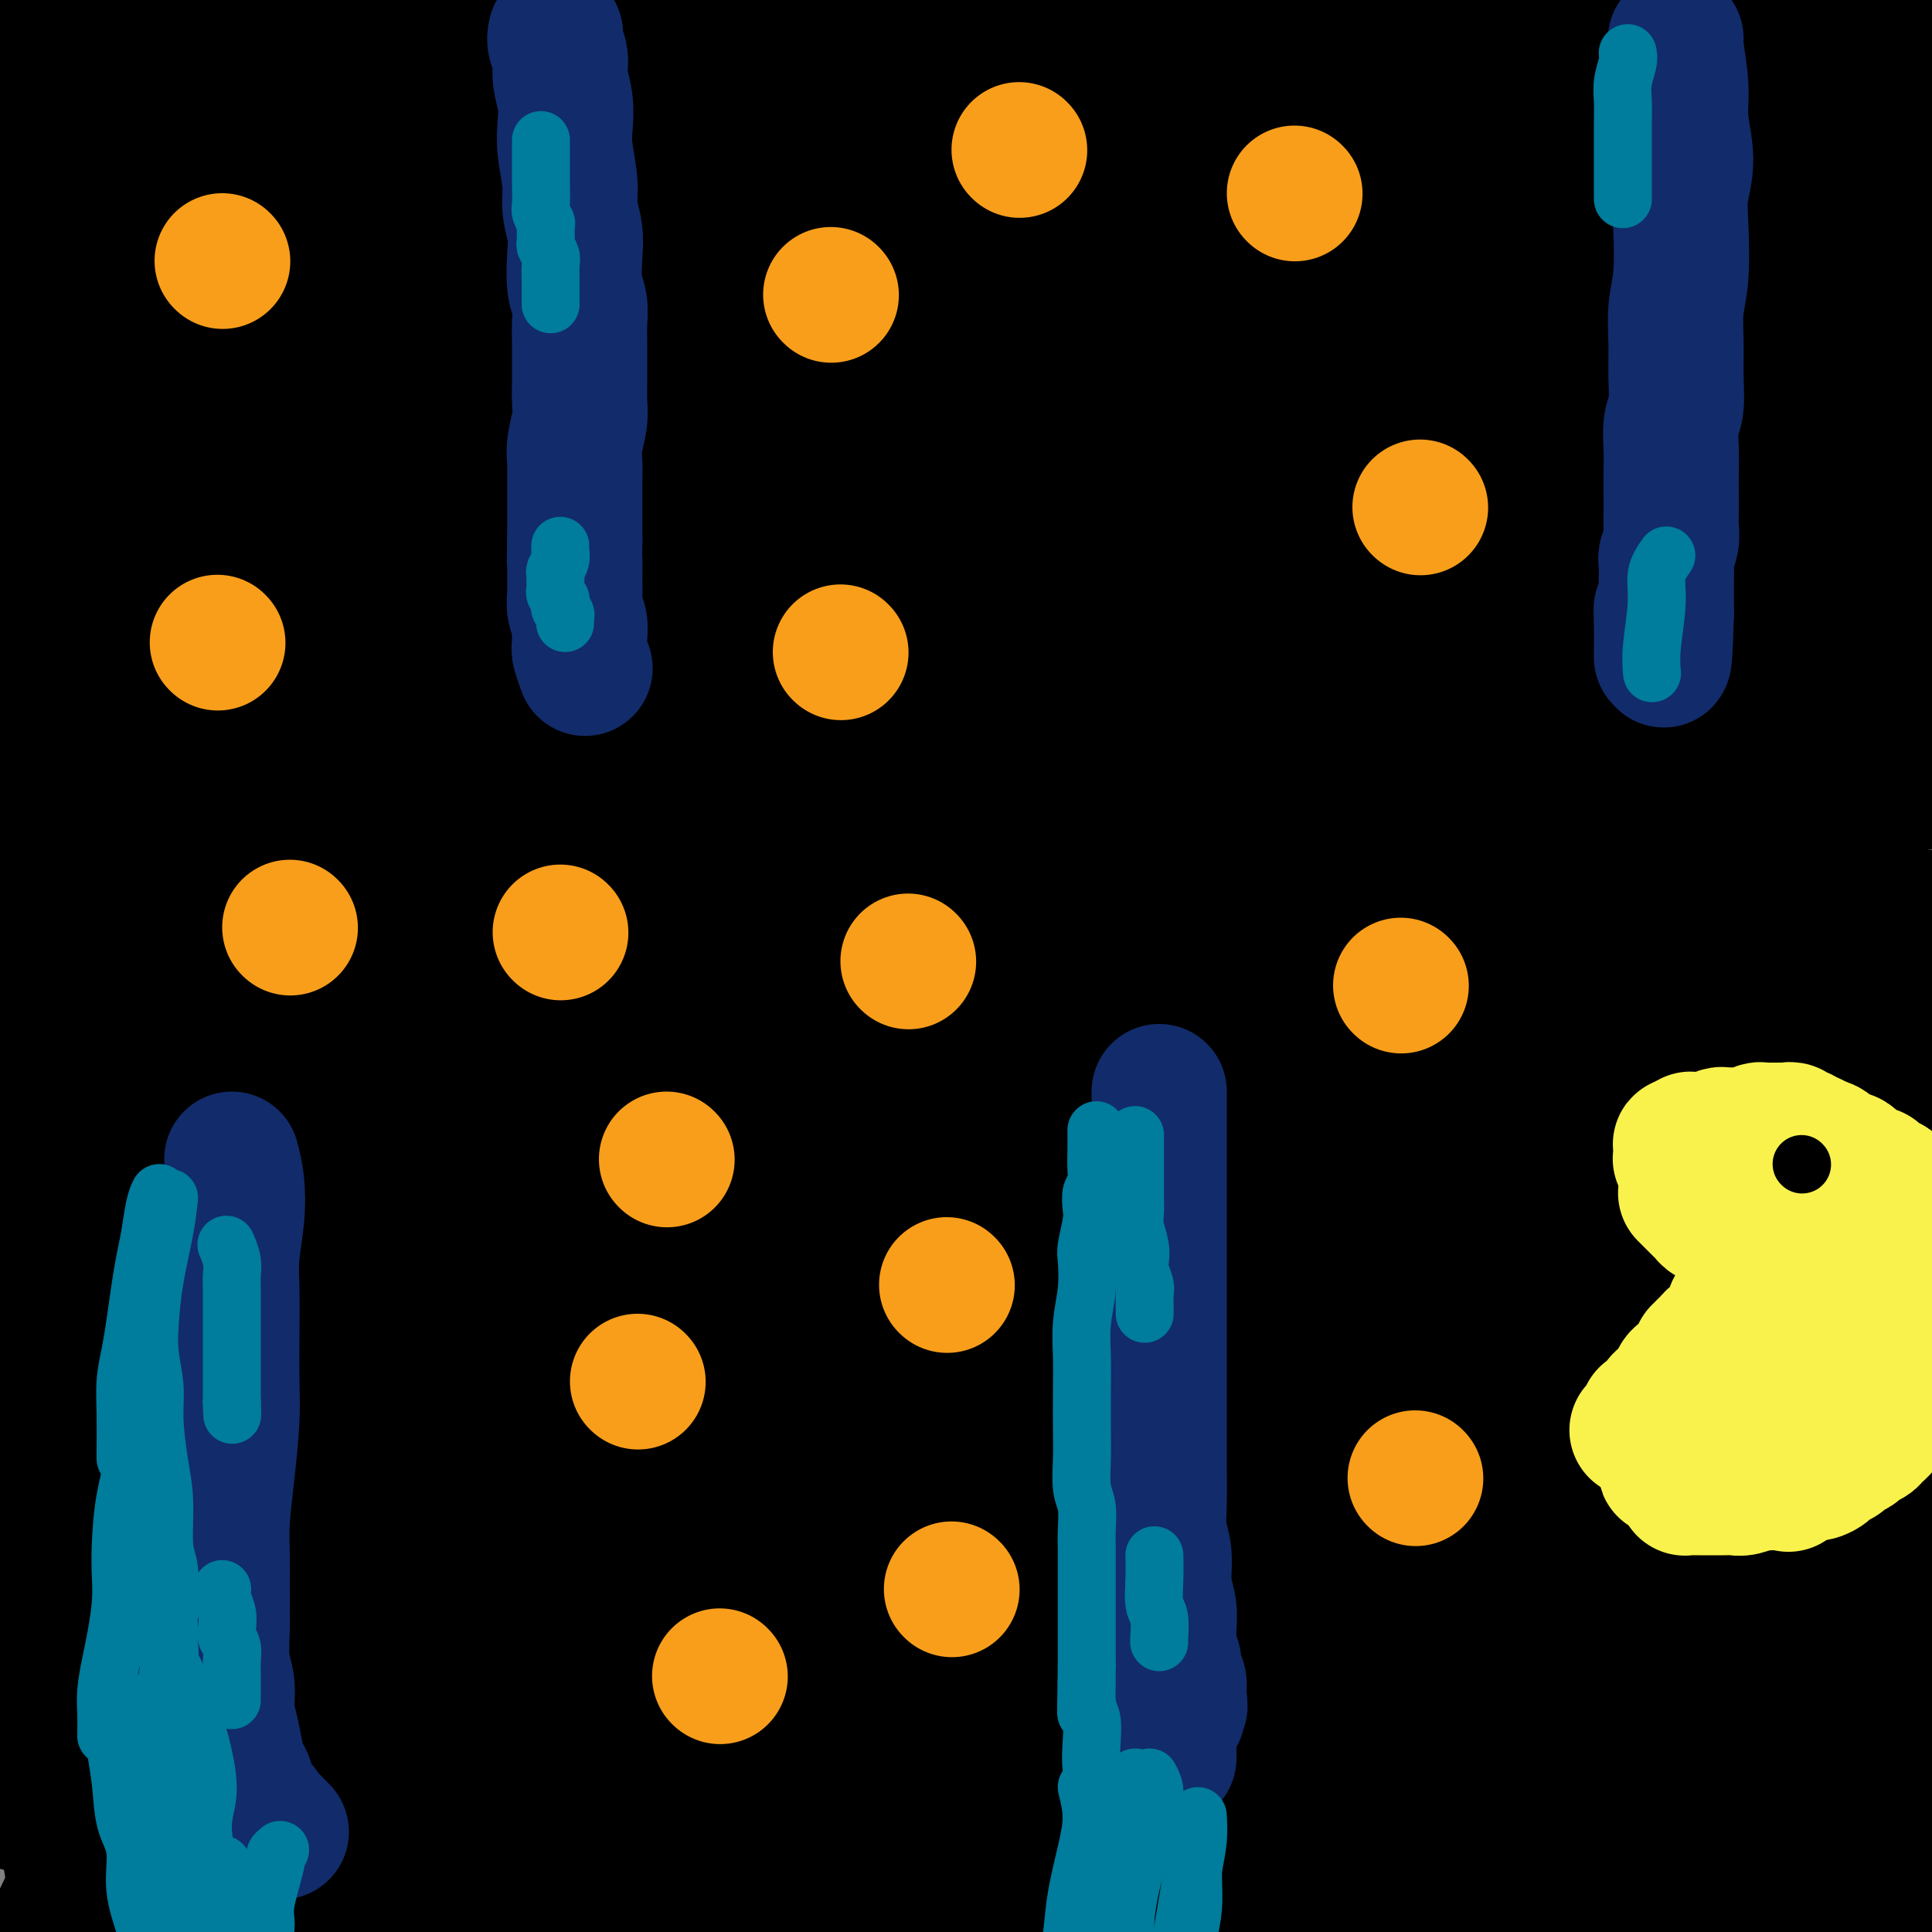 <svg viewBox='0 0 400 400' version='1.1' xmlns='http://www.w3.org/2000/svg' xmlns:xlink='http://www.w3.org/1999/xlink'><rect x="0" y="0" width="400" height="400" fill="#808080" stroke="none"/><g fill='none' stroke='#000000' stroke-width='28' stroke-linecap='round' stroke-linejoin='round'><path d='M30,5c-0.790,2.048 -1.579,4.096 -2,6c-0.421,1.904 -0.473,3.663 -1,6c-0.527,2.337 -1.528,5.251 -2,10c-0.472,4.749 -0.414,11.333 -1,18c-0.586,6.667 -1.814,13.419 -2,19c-0.186,5.581 0.672,9.992 1,14c0.328,4.008 0.126,7.611 0,11c-0.126,3.389 -0.177,6.562 0,10c0.177,3.438 0.583,7.141 1,10c0.417,2.859 0.845,4.874 1,7c0.155,2.126 0.036,4.362 0,6c-0.036,1.638 0.011,2.676 0,3c-0.011,0.324 -0.078,-0.067 0,0c0.078,0.067 0.303,0.592 1,-3c0.697,-3.592 1.867,-11.302 3,-18c1.133,-6.698 2.227,-12.383 4,-20c1.773,-7.617 4.223,-17.165 7,-26c2.777,-8.835 5.880,-16.956 8,-22c2.120,-5.044 3.256,-7.011 4,-9c0.744,-1.989 1.095,-4.001 1,-5c-0.095,-0.999 -0.636,-0.986 -1,-1c-0.364,-0.014 -0.551,-0.055 -2,2c-1.449,2.055 -4.159,6.207 -8,13c-3.841,6.793 -8.812,16.227 -13,24c-4.188,7.773 -7.594,13.887 -11,20'/><path d='M18,80c-6.885,11.294 -6.596,10.530 -7,11c-0.404,0.470 -1.501,2.174 -2,3c-0.499,0.826 -0.399,0.773 0,-1c0.399,-1.773 1.098,-5.267 3,-13c1.902,-7.733 5.007,-19.703 7,-29c1.993,-9.297 2.872,-15.919 4,-21c1.128,-5.081 2.503,-8.621 3,-11c0.497,-2.379 0.116,-3.599 0,-4c-0.116,-0.401 0.033,0.016 0,0c-0.033,-0.016 -0.248,-0.465 -1,4c-0.752,4.465 -2.042,13.845 -3,27c-0.958,13.155 -1.583,30.084 -2,44c-0.417,13.916 -0.627,24.818 -1,32c-0.373,7.182 -0.911,10.643 -1,13c-0.089,2.357 0.270,3.611 0,4c-0.270,0.389 -1.170,-0.086 -2,-4c-0.830,-3.914 -1.589,-11.267 -3,-20c-1.411,-8.733 -3.475,-18.845 -5,-31c-1.525,-12.155 -2.510,-26.352 -3,-37c-0.490,-10.648 -0.486,-17.748 0,-23c0.486,-5.252 1.455,-8.655 2,-11c0.545,-2.345 0.666,-3.630 1,-4c0.334,-0.370 0.880,0.175 1,0c0.120,-0.175 -0.187,-1.069 1,5c1.187,6.069 3.867,19.102 6,36c2.133,16.898 3.720,37.663 5,56c1.280,18.337 2.252,34.248 3,47c0.748,12.752 1.273,22.346 1,29c-0.273,6.654 -1.343,10.368 -2,13c-0.657,2.632 -0.902,4.180 -2,3c-1.098,-1.180 -3.049,-5.090 -5,-9'/><path d='M16,189c-1.804,-6.239 -3.813,-17.335 -5,-30c-1.187,-12.665 -1.551,-26.897 -2,-42c-0.449,-15.103 -0.983,-31.077 1,-46c1.983,-14.923 6.482,-28.796 10,-39c3.518,-10.204 6.055,-16.738 8,-21c1.945,-4.262 3.298,-6.253 4,-8c0.702,-1.747 0.752,-3.249 1,-4c0.248,-0.751 0.692,-0.751 1,-1c0.308,-0.249 0.478,-0.749 0,4c-0.478,4.749 -1.604,14.746 -4,34c-2.396,19.254 -6.062,47.764 -9,75c-2.938,27.236 -5.148,53.196 -7,83c-1.852,29.804 -3.345,63.451 -4,79c-0.655,15.549 -0.473,13.000 -1,17c-0.527,4.000 -1.764,14.549 -3,20c-1.236,5.451 -2.470,5.804 -3,7c-0.530,1.196 -0.357,3.237 -1,0c-0.643,-3.237 -2.102,-11.750 -3,-25c-0.898,-13.250 -1.234,-31.238 0,-47c1.234,-15.762 4.037,-29.299 9,-42c4.963,-12.701 12.087,-24.568 17,-32c4.913,-7.432 7.616,-10.431 9,-12c1.384,-1.569 1.451,-1.710 2,-2c0.549,-0.290 1.581,-0.729 2,8c0.419,8.729 0.225,26.627 0,48c-0.225,21.373 -0.482,46.221 0,73c0.482,26.779 1.704,55.488 3,77c1.296,21.512 2.667,35.828 3,48c0.333,12.172 -0.372,22.200 -1,29c-0.628,6.800 -1.179,10.371 -2,12c-0.821,1.629 -1.910,1.314 -3,1'/><path d='M38,453c-2.332,-1.127 -5.663,-10.446 -10,-22c-4.337,-11.554 -9.682,-25.345 -13,-44c-3.318,-18.655 -4.611,-42.176 -6,-67c-1.389,-24.824 -2.874,-50.953 0,-79c2.874,-28.047 10.107,-58.014 13,-70c2.893,-11.986 1.447,-5.993 0,0'/><path d='M38,133c1.289,-3.322 2.579,-6.645 3,-9c0.421,-2.355 -0.026,-3.743 0,-5c0.026,-1.257 0.523,-2.384 1,-3c0.477,-0.616 0.932,-0.721 1,6c0.068,6.721 -0.252,20.267 -2,37c-1.748,16.733 -4.924,36.652 -8,73c-3.076,36.348 -6.051,89.124 -8,133c-1.949,43.876 -2.871,78.851 -4,87c-1.129,8.149 -2.465,-10.529 -3,-18c-0.535,-7.471 -0.267,-3.736 0,0'/><path d='M28,369c-0.888,1.190 -1.776,2.379 -3,4c-1.224,1.621 -2.783,3.672 -4,6c-1.217,2.328 -2.093,4.932 -3,7c-0.907,2.068 -1.844,3.602 -3,6c-1.156,2.398 -2.529,5.662 -4,8c-1.471,2.338 -3.040,3.751 -4,5c-0.960,1.249 -1.311,2.335 -2,3c-0.689,0.665 -1.716,0.911 -2,1c-0.284,0.089 0.176,0.022 0,0c-0.176,-0.022 -0.989,0.001 -1,0c-0.011,-0.001 0.779,-0.027 1,0c0.221,0.027 -0.129,0.108 0,0c0.129,-0.108 0.737,-0.405 5,-1c4.263,-0.595 12.182,-1.488 21,-3c8.818,-1.512 18.533,-3.644 28,-6c9.467,-2.356 18.684,-4.935 29,-7c10.316,-2.065 21.732,-3.615 33,-5c11.268,-1.385 22.390,-2.605 35,-4c12.610,-1.395 26.710,-2.966 37,-4c10.290,-1.034 16.771,-1.531 22,-2c5.229,-0.469 9.206,-0.909 12,-1c2.794,-0.091 4.406,0.168 6,0c1.594,-0.168 3.170,-0.762 4,-1c0.830,-0.238 0.915,-0.119 1,0'/><path d='M236,375c17.917,-1.843 4.211,-0.451 -1,0c-5.211,0.451 -1.925,-0.040 -5,0c-3.075,0.040 -12.509,0.612 -22,1c-9.491,0.388 -19.037,0.592 -31,1c-11.963,0.408 -26.343,1.020 -41,3c-14.657,1.980 -29.592,5.329 -44,8c-14.408,2.671 -28.288,4.666 -41,7c-12.712,2.334 -24.256,5.008 -34,7c-9.744,1.992 -17.689,3.301 -21,4c-3.311,0.699 -1.988,0.787 -2,1c-0.012,0.213 -1.359,0.549 -2,1c-0.641,0.451 -0.577,1.016 11,0c11.577,-1.016 34.667,-3.611 58,-7c23.333,-3.389 46.909,-7.570 71,-12c24.091,-4.430 48.695,-9.109 68,-13c19.305,-3.891 33.309,-6.996 44,-9c10.691,-2.004 18.067,-2.908 22,-4c3.933,-1.092 4.422,-2.372 5,-3c0.578,-0.628 1.244,-0.602 -1,-2c-2.244,-1.398 -7.398,-4.218 -17,-6c-9.602,-1.782 -23.654,-2.525 -38,-3c-14.346,-0.475 -28.987,-0.681 -45,0c-16.013,0.681 -33.397,2.249 -50,4c-16.603,1.751 -32.426,3.685 -47,6c-14.574,2.315 -27.898,5.010 -38,7c-10.102,1.990 -16.982,3.277 -22,4c-5.018,0.723 -8.173,0.884 -10,1c-1.827,0.116 -2.325,0.186 -2,1c0.325,0.814 1.472,2.373 17,2c15.528,-0.373 45.437,-2.678 78,-6c32.563,-3.322 67.782,-7.661 103,-12'/><path d='M199,356c45.648,-3.744 69.269,-4.105 92,-4c22.731,0.105 44.573,0.674 62,2c17.427,1.326 30.441,3.409 38,5c7.559,1.591 9.665,2.691 11,3c1.335,0.309 1.899,-0.172 -1,-1c-2.899,-0.828 -9.261,-2.001 -28,-3c-18.739,-0.999 -49.855,-1.823 -78,-1c-28.145,0.823 -53.319,3.292 -89,6c-35.681,2.708 -81.869,5.654 -103,7c-21.131,1.346 -17.205,1.092 -22,1c-4.795,-0.092 -18.313,-0.022 -25,0c-6.687,0.022 -6.545,-0.003 -8,0c-1.455,0.003 -4.506,0.033 4,3c8.506,2.967 28.569,8.869 54,13c25.431,4.131 56.229,6.491 85,9c28.771,2.509 55.516,5.169 80,7c24.484,1.831 46.709,2.835 66,3c19.291,0.165 35.648,-0.510 46,-2c10.352,-1.490 14.699,-3.796 18,-5c3.301,-1.204 5.556,-1.304 1,-5c-4.556,-3.696 -15.922,-10.986 -34,-17c-18.078,-6.014 -42.867,-10.753 -71,-13c-28.133,-2.247 -59.610,-2.003 -89,0c-29.390,2.003 -56.692,5.766 -81,10c-24.308,4.234 -45.621,8.940 -60,12c-14.379,3.060 -21.823,4.475 -26,5c-4.177,0.525 -5.086,0.160 -6,0c-0.914,-0.160 -1.833,-0.115 8,-1c9.833,-0.885 30.416,-2.700 53,-5c22.584,-2.300 47.167,-5.086 72,-7c24.833,-1.914 49.917,-2.957 75,-4'/><path d='M243,374c42.500,-2.172 44.748,0.897 54,2c9.252,1.103 25.506,0.240 35,0c9.494,-0.240 12.228,0.144 14,0c1.772,-0.144 2.582,-0.816 2,-2c-0.582,-1.184 -2.556,-2.879 -14,-5c-11.444,-2.121 -32.358,-4.667 -55,-5c-22.642,-0.333 -47.010,1.549 -70,4c-22.990,2.451 -44.600,5.472 -63,8c-18.400,2.528 -33.591,4.563 -45,6c-11.409,1.437 -19.037,2.275 -23,3c-3.963,0.725 -4.262,1.336 -5,2c-0.738,0.664 -1.915,1.382 12,4c13.915,2.618 42.922,7.137 73,10c30.078,2.863 61.225,4.069 91,5c29.775,0.931 58.176,1.585 84,2c25.824,0.415 49.071,0.590 66,1c16.929,0.410 27.540,1.056 34,1c6.460,-0.056 8.771,-0.812 9,-2c0.229,-1.188 -1.622,-2.806 -14,-7c-12.378,-4.194 -35.284,-10.962 -63,-16c-27.716,-5.038 -60.244,-8.345 -92,-10c-31.756,-1.655 -62.740,-1.658 -89,-1c-26.260,0.658 -47.795,1.976 -64,3c-16.205,1.024 -27.081,1.755 -33,2c-5.919,0.245 -6.882,0.004 -8,0c-1.118,-0.004 -2.390,0.229 12,1c14.390,0.771 44.441,2.079 75,3c30.559,0.921 61.624,1.453 90,2c28.376,0.547 54.063,1.109 77,2c22.937,0.891 43.125,2.112 57,3c13.875,0.888 21.438,1.444 29,2'/><path d='M419,392c54.297,2.029 20.039,0.600 7,-1c-13.039,-1.600 -4.859,-3.372 -15,-7c-10.141,-3.628 -38.604,-9.113 -70,-12c-31.396,-2.887 -65.725,-3.177 -99,-2c-33.275,1.177 -65.494,3.820 -91,6c-25.506,2.180 -44.298,3.897 -58,5c-13.702,1.103 -22.315,1.592 -25,2c-2.685,0.408 0.558,0.735 5,1c4.442,0.265 10.084,0.468 30,0c19.916,-0.468 54.107,-1.607 87,-4c32.893,-2.393 64.487,-6.039 91,-8c26.513,-1.961 47.943,-2.238 65,-3c17.057,-0.762 29.741,-2.009 37,-3c7.259,-0.991 9.095,-1.724 10,-3c0.905,-1.276 0.881,-3.094 -11,-6c-11.881,-2.906 -35.619,-6.900 -64,-9c-28.381,-2.100 -61.406,-2.307 -93,-1c-31.594,1.307 -61.756,4.130 -90,7c-28.244,2.870 -54.569,5.789 -73,7c-18.431,1.211 -28.970,0.714 -35,0c-6.030,-0.714 -7.553,-1.645 -9,-2c-1.447,-0.355 -2.818,-0.133 12,-1c14.818,-0.867 45.826,-2.821 81,-5c35.174,-2.179 74.515,-4.582 112,-6c37.485,-1.418 73.112,-1.851 103,-1c29.888,0.851 54.035,2.984 71,4c16.965,1.016 26.748,0.913 33,1c6.252,0.087 8.975,0.364 9,-1c0.025,-1.364 -2.647,-4.367 -15,-9c-12.353,-4.633 -34.387,-10.895 -62,-15c-27.613,-4.105 -60.807,-6.052 -94,-8'/><path d='M268,318c-32.350,-1.177 -66.226,-0.121 -93,1c-26.774,1.121 -46.445,2.305 -62,3c-15.555,0.695 -26.995,0.901 -33,1c-6.005,0.099 -6.577,0.091 -9,0c-2.423,-0.091 -6.699,-0.265 2,1c8.699,1.265 30.371,3.971 61,6c30.629,2.029 70.215,3.383 109,5c38.785,1.617 76.768,3.499 107,6c30.232,2.501 52.714,5.622 69,8c16.286,2.378 26.375,4.011 32,5c5.625,0.989 6.786,1.332 6,1c-0.786,-0.332 -3.518,-1.339 -19,-5c-15.482,-3.661 -43.714,-9.975 -79,-15c-35.286,-5.025 -77.625,-8.762 -117,-11c-39.375,-2.238 -75.785,-2.978 -109,-3c-33.215,-0.022 -63.235,0.672 -85,1c-21.765,0.328 -35.273,0.289 -43,0c-7.727,-0.289 -9.671,-0.827 -13,-1c-3.329,-0.173 -8.043,0.019 -1,0c7.043,-0.019 25.841,-0.248 57,-1c31.159,-0.752 74.678,-2.026 118,-2c43.322,0.026 86.448,1.352 122,4c35.552,2.648 63.529,6.618 86,10c22.471,3.382 39.437,6.176 49,8c9.563,1.824 11.723,2.677 14,3c2.277,0.323 4.670,0.115 -3,-2c-7.670,-2.115 -25.403,-6.139 -50,-9c-24.597,-2.861 -56.057,-4.561 -90,-5c-33.943,-0.439 -70.369,0.382 -104,2c-33.631,1.618 -64.466,4.034 -90,6c-25.534,1.966 -45.767,3.483 -66,5'/><path d='M34,340c-30.281,1.985 -27.983,1.448 -29,1c-1.017,-0.448 -5.350,-0.806 -9,-1c-3.650,-0.194 -6.618,-0.225 5,0c11.618,0.225 37.821,0.705 68,1c30.179,0.295 64.335,0.405 96,2c31.665,1.595 60.841,4.676 82,7c21.159,2.324 34.301,3.890 42,5c7.699,1.110 9.954,1.764 12,2c2.046,0.236 3.882,0.054 -2,-1c-5.882,-1.054 -19.481,-2.979 -39,-6c-19.519,-3.021 -44.959,-7.139 -70,-10c-25.041,-2.861 -49.685,-4.466 -76,-6c-26.315,-1.534 -54.301,-2.999 -74,-4c-19.699,-1.001 -31.111,-1.539 -39,-2c-7.889,-0.461 -12.254,-0.846 -14,-1c-1.746,-0.154 -0.873,-0.077 0,0'/><path d='M378,349c-3.345,-2.215 -6.691,-4.429 -11,-7c-4.309,-2.571 -9.583,-5.498 -14,-8c-4.417,-2.502 -7.978,-4.578 -18,-8c-10.022,-3.422 -26.506,-8.191 -41,-11c-14.494,-2.809 -26.998,-3.660 -32,-4c-5.002,-0.340 -2.501,-0.170 0,0'/><path d='M315,308c-1.048,-0.687 -2.096,-1.374 -9,-2c-6.904,-0.626 -19.662,-1.191 -34,-2c-14.338,-0.809 -30.254,-1.862 -47,-2c-16.746,-0.138 -34.320,0.638 -51,1c-16.680,0.362 -32.464,0.309 -45,0c-12.536,-0.309 -21.824,-0.875 -27,-1c-5.176,-0.125 -6.240,0.191 -8,0c-1.760,-0.191 -4.214,-0.889 4,-1c8.214,-0.111 27.097,0.366 51,1c23.903,0.634 52.825,1.426 79,3c26.175,1.574 49.601,3.929 72,6c22.399,2.071 43.769,3.859 58,5c14.231,1.141 21.322,1.634 26,2c4.678,0.366 6.943,0.604 4,-1c-2.943,-1.604 -11.094,-5.049 -28,-9c-16.906,-3.951 -42.566,-8.406 -72,-12c-29.434,-3.594 -62.641,-6.326 -93,-8c-30.359,-1.674 -57.869,-2.288 -83,-3c-25.131,-0.712 -47.882,-1.520 -62,-2c-14.118,-0.480 -19.602,-0.631 -24,-1c-4.398,-0.369 -7.710,-0.955 -4,0c3.710,0.955 14.442,3.451 37,7c22.558,3.549 56.943,8.150 91,11c34.057,2.850 67.786,3.949 97,5c29.214,1.051 53.913,2.055 72,2c18.087,-0.055 29.562,-1.169 37,-2c7.438,-0.831 10.839,-1.380 9,-4c-1.839,-2.620 -8.920,-7.310 -16,-12'/><path d='M349,289c-13.554,-5.394 -39.438,-12.881 -70,-17c-30.562,-4.119 -65.803,-4.872 -100,-4c-34.197,0.872 -67.351,3.368 -97,6c-29.649,2.632 -55.792,5.400 -70,7c-14.208,1.600 -16.481,2.032 -20,2c-3.519,-0.032 -8.284,-0.527 -4,0c4.284,0.527 17.618,2.076 47,3c29.382,0.924 74.814,1.224 114,2c39.186,0.776 72.128,2.028 116,6c43.872,3.972 98.676,10.666 123,14c24.324,3.334 18.169,3.310 20,4c1.831,0.690 11.650,2.093 17,3c5.350,0.907 6.233,1.317 -5,0c-11.233,-1.317 -34.582,-4.360 -64,-7c-29.418,-2.640 -64.904,-4.876 -98,-6c-33.096,-1.124 -63.803,-1.136 -90,-1c-26.197,0.136 -47.885,0.421 -65,1c-17.115,0.579 -29.657,1.453 -37,2c-7.343,0.547 -9.488,0.769 -12,1c-2.512,0.231 -5.391,0.472 7,3c12.391,2.528 40.051,7.344 71,10c30.949,2.656 65.189,3.153 96,4c30.811,0.847 58.195,2.043 78,3c19.805,0.957 32.030,1.674 39,2c6.970,0.326 8.686,0.261 10,0c1.314,-0.261 2.228,-0.718 -11,-3c-13.228,-2.282 -40.597,-6.391 -69,-9c-28.403,-2.609 -57.840,-3.720 -85,-5c-27.160,-1.280 -52.043,-2.729 -73,-4c-20.957,-1.271 -37.988,-2.363 -49,-3c-11.012,-0.637 -16.006,-0.818 -21,-1'/><path d='M47,302c-37.399,-2.343 -16.896,-1.701 -2,0c14.896,1.701 24.185,4.460 48,7c23.815,2.540 62.157,4.862 99,6c36.843,1.138 72.187,1.094 104,2c31.813,0.906 60.095,2.764 82,4c21.905,1.236 37.433,1.852 47,2c9.567,0.148 13.172,-0.170 15,-1c1.828,-0.830 1.879,-2.171 -10,-7c-11.879,-4.829 -35.688,-13.147 -67,-19c-31.312,-5.853 -70.127,-9.240 -107,-11c-36.873,-1.760 -71.805,-1.892 -102,-1c-30.195,0.892 -55.653,2.809 -74,4c-18.347,1.191 -29.584,1.655 -36,2c-6.416,0.345 -8.011,0.572 -9,1c-0.989,0.428 -1.371,1.058 16,2c17.371,0.942 52.496,2.197 89,2c36.504,-0.197 74.387,-1.846 110,-3c35.613,-1.154 68.957,-1.811 96,-2c27.043,-0.189 47.785,0.092 63,0c15.215,-0.092 24.903,-0.557 31,-1c6.097,-0.443 8.604,-0.865 5,-3c-3.604,-2.135 -13.319,-5.981 -34,-10c-20.681,-4.019 -52.327,-8.209 -88,-11c-35.673,-2.791 -75.371,-4.184 -110,-5c-34.629,-0.816 -64.188,-1.056 -89,-1c-24.812,0.056 -44.877,0.410 -61,1c-16.123,0.590 -28.304,1.418 -35,2c-6.696,0.582 -7.908,0.919 -8,2c-0.092,1.081 0.937,2.906 18,6c17.063,3.094 50.161,7.455 85,10c34.839,2.545 71.420,3.272 108,4'/><path d='M231,284c35.296,1.045 69.536,1.658 96,2c26.464,0.342 45.152,0.413 58,0c12.848,-0.413 19.857,-1.309 24,-2c4.143,-0.691 5.421,-1.178 0,-5c-5.421,-3.822 -17.540,-10.979 -38,-17c-20.460,-6.021 -49.259,-10.908 -81,-14c-31.741,-3.092 -66.422,-4.391 -98,-5c-31.578,-0.609 -60.054,-0.528 -85,0c-24.946,0.528 -46.364,1.504 -62,2c-15.636,0.496 -25.491,0.514 -31,1c-5.509,0.486 -6.671,1.442 -9,2c-2.329,0.558 -5.823,0.719 7,2c12.823,1.281 41.964,3.681 78,5c36.036,1.319 78.968,1.558 118,2c39.032,0.442 74.165,1.086 106,2c31.835,0.914 60.372,2.096 81,3c20.628,0.904 33.348,1.530 41,1c7.652,-0.530 10.235,-2.216 11,-4c0.765,-1.784 -0.287,-3.664 -12,-7c-11.713,-3.336 -34.088,-8.126 -64,-12c-29.912,-3.874 -67.363,-6.830 -103,-9c-35.637,-2.170 -69.461,-3.552 -99,-4c-29.539,-0.448 -54.795,0.038 -74,0c-19.205,-0.038 -32.360,-0.602 -40,-1c-7.640,-0.398 -9.767,-0.632 -12,-1c-2.233,-0.368 -4.573,-0.869 2,0c6.573,0.869 22.060,3.109 48,5c25.940,1.891 62.335,3.435 99,4c36.665,0.565 73.602,0.152 107,1c33.398,0.848 63.257,2.957 84,4c20.743,1.043 32.372,1.022 44,1'/><path d='M427,240c39.669,0.732 21.343,-0.438 15,-2c-6.343,-1.562 -0.703,-3.515 -8,-6c-7.297,-2.485 -27.530,-5.502 -55,-8c-27.470,-2.498 -62.175,-4.477 -98,-5c-35.825,-0.523 -72.770,0.410 -107,2c-34.230,1.590 -65.747,3.836 -91,6c-25.253,2.164 -44.244,4.246 -57,6c-12.756,1.754 -19.278,3.181 -23,4c-3.722,0.819 -4.643,1.030 -3,2c1.643,0.970 5.852,2.699 27,4c21.148,1.301 59.237,2.173 100,1c40.763,-1.173 84.199,-4.391 123,-6c38.801,-1.609 72.966,-1.607 101,-2c28.034,-0.393 49.938,-1.179 65,-2c15.062,-0.821 23.282,-1.675 28,-3c4.718,-1.325 5.934,-3.119 2,-6c-3.934,-2.881 -13.017,-6.849 -31,-11c-17.983,-4.151 -44.866,-8.486 -77,-11c-32.134,-2.514 -69.521,-3.206 -104,-4c-34.479,-0.794 -66.051,-1.688 -91,-2c-24.949,-0.312 -43.273,-0.042 -57,0c-13.727,0.042 -22.855,-0.146 -28,0c-5.145,0.146 -6.307,0.624 -8,1c-1.693,0.376 -3.917,0.648 9,2c12.917,1.352 40.976,3.783 75,4c34.024,0.217 74.012,-1.779 109,-3c34.988,-1.221 64.975,-1.667 90,-2c25.025,-0.333 45.089,-0.553 58,-1c12.911,-0.447 18.668,-1.120 23,-2c4.332,-0.880 7.238,-1.966 -3,-4c-10.238,-2.034 -33.619,-5.017 -57,-8'/><path d='M354,184c-27.398,-1.998 -67.394,-2.994 -107,-3c-39.606,-0.006 -78.822,0.978 -114,2c-35.178,1.022 -66.317,2.083 -92,3c-25.683,0.917 -45.909,1.691 -54,2c-8.091,0.309 -4.045,0.155 0,0'/><path d='M251,133c-7.038,0.510 -14.076,1.020 -26,2c-11.924,0.980 -28.736,2.432 -44,4c-15.264,1.568 -28.982,3.254 -46,6c-17.018,2.746 -37.335,6.552 -46,8c-8.665,1.448 -5.678,0.539 5,1c10.678,0.461 29.046,2.294 51,3c21.954,0.706 47.494,0.285 72,0c24.506,-0.285 47.979,-0.434 66,-1c18.021,-0.566 30.590,-1.548 38,-2c7.410,-0.452 9.660,-0.374 8,-2c-1.660,-1.626 -7.232,-4.955 -22,-9c-14.768,-4.045 -38.733,-8.805 -66,-12c-27.267,-3.195 -57.836,-4.825 -87,-6c-29.164,-1.175 -56.923,-1.894 -81,-2c-24.077,-0.106 -44.470,0.401 -55,1c-10.530,0.599 -11.195,1.290 -16,1c-4.805,-0.290 -13.749,-1.561 1,1c14.749,2.561 53.190,8.955 73,12c19.810,3.045 20.987,2.743 63,6c42.013,3.257 124.861,10.073 128,8c3.139,-2.073 -73.430,-13.037 -150,-24'/><path d='M117,128c-27.498,-3.305 -21.241,0.434 -8,6c13.241,5.566 33.468,12.961 64,18c30.532,5.039 71.368,7.722 108,9c36.632,1.278 69.058,1.150 98,1c28.942,-0.150 54.400,-0.323 69,-1c14.600,-0.677 18.341,-1.859 22,-3c3.659,-1.141 7.236,-2.243 1,-6c-6.236,-3.757 -22.284,-10.170 -49,-16c-26.716,-5.830 -64.100,-11.077 -103,-14c-38.900,-2.923 -79.317,-3.521 -113,-3c-33.683,0.521 -60.631,2.163 -83,5c-22.369,2.837 -40.158,6.870 -52,11c-11.842,4.130 -17.736,8.359 -22,11c-4.264,2.641 -6.897,3.696 2,8c8.897,4.304 29.323,11.859 58,15c28.677,3.141 65.604,1.869 99,1c33.396,-0.869 63.261,-1.336 87,-2c23.739,-0.664 41.353,-1.525 54,-2c12.647,-0.475 20.329,-0.563 25,-1c4.671,-0.437 6.331,-1.222 5,-3c-1.331,-1.778 -5.654,-4.550 -20,-7c-14.346,-2.450 -38.713,-4.580 -65,-5c-26.287,-0.420 -54.492,0.868 -81,2c-26.508,1.132 -51.320,2.107 -74,4c-22.680,1.893 -43.229,4.705 -61,7c-17.771,2.295 -32.766,4.072 -43,6c-10.234,1.928 -15.709,4.008 -19,5c-3.291,0.992 -4.398,0.895 -2,2c2.398,1.105 8.299,3.413 28,4c19.701,0.587 53.200,-0.547 87,-2c33.800,-1.453 67.900,-3.227 102,-5'/><path d='M231,173c44.151,-1.569 60.030,-1.990 75,-3c14.970,-1.010 29.032,-2.609 37,-4c7.968,-1.391 9.841,-2.573 11,-4c1.159,-1.427 1.602,-3.100 -7,-6c-8.602,-2.900 -26.251,-7.026 -48,-10c-21.749,-2.974 -47.598,-4.796 -73,-6c-25.402,-1.204 -50.357,-1.790 -71,-2c-20.643,-0.210 -36.974,-0.043 -49,0c-12.026,0.043 -19.748,-0.040 -24,0c-4.252,0.040 -5.034,0.201 -3,1c2.034,0.799 6.882,2.237 26,4c19.118,1.763 52.504,3.851 86,5c33.496,1.149 67.100,1.360 97,2c29.900,0.640 56.095,1.710 76,2c19.905,0.290 33.520,-0.199 42,-1c8.480,-0.801 11.826,-1.915 12,-4c0.174,-2.085 -2.825,-5.141 -18,-10c-15.175,-4.859 -42.528,-11.522 -73,-16c-30.472,-4.478 -64.064,-6.772 -93,-8c-28.936,-1.228 -53.218,-1.391 -72,-1c-18.782,0.391 -32.065,1.335 -40,3c-7.935,1.665 -10.523,4.051 -13,6c-2.477,1.949 -4.844,3.462 10,8c14.844,4.538 46.900,12.100 81,16c34.100,3.900 70.244,4.136 104,4c33.756,-0.136 65.125,-0.644 91,-1c25.875,-0.356 46.257,-0.559 58,-2c11.743,-1.441 14.849,-4.118 17,-6c2.151,-1.882 3.348,-2.968 -8,-8c-11.348,-5.032 -35.242,-14.009 -66,-20c-30.758,-5.991 -68.379,-8.995 -106,-12'/><path d='M290,100c-35.558,-2.473 -71.453,-2.656 -100,-2c-28.547,0.656 -49.746,2.151 -65,4c-15.254,1.849 -24.565,4.054 -31,5c-6.435,0.946 -9.996,0.635 -4,3c5.996,2.365 21.547,7.405 49,11c27.453,3.595 66.806,5.743 103,6c36.194,0.257 69.228,-1.377 96,-3c26.772,-1.623 47.282,-3.235 65,-4c17.718,-0.765 32.642,-0.681 26,-7c-6.642,-6.319 -34.852,-19.039 -68,-26c-33.148,-6.961 -71.236,-8.161 -108,-9c-36.764,-0.839 -72.206,-1.317 -102,-1c-29.794,0.317 -53.940,1.427 -71,3c-17.060,1.573 -27.033,3.607 -34,5c-6.967,1.393 -10.927,2.143 -8,5c2.927,2.857 12.740,7.821 36,11c23.260,3.179 59.968,4.571 98,5c38.032,0.429 77.388,-0.107 112,-1c34.612,-0.893 64.480,-2.143 86,-3c21.520,-0.857 34.693,-1.320 43,-2c8.307,-0.680 11.749,-1.577 9,-4c-2.749,-2.423 -11.689,-6.373 -32,-10c-20.311,-3.627 -51.994,-6.929 -88,-8c-36.006,-1.071 -76.336,0.091 -112,2c-35.664,1.909 -66.660,4.565 -96,8c-29.340,3.435 -57.022,7.650 -73,11c-15.978,3.350 -20.252,5.836 -24,7c-3.748,1.164 -6.971,1.006 -3,3c3.971,1.994 15.134,6.141 42,9c26.866,2.859 69.433,4.429 112,6'/><path d='M148,124c42.226,0.808 91.792,-0.170 131,0c39.208,0.170 68.057,1.490 96,1c27.943,-0.490 54.981,-2.789 66,-4c11.019,-1.211 6.020,-1.333 4,-3c-2.020,-1.667 -1.059,-4.878 -12,-9c-10.941,-4.122 -33.782,-9.154 -63,-13c-29.218,-3.846 -64.814,-6.506 -98,-8c-33.186,-1.494 -63.964,-1.820 -97,-1c-33.036,0.820 -68.330,2.788 -84,4c-15.670,1.212 -11.716,1.670 -12,2c-0.284,0.330 -4.806,0.534 -7,1c-2.194,0.466 -2.060,1.195 15,2c17.060,0.805 51.048,1.686 86,1c34.952,-0.686 70.870,-2.940 102,-5c31.130,-2.060 57.471,-3.926 77,-6c19.529,-2.074 32.244,-4.355 40,-6c7.756,-1.645 10.553,-2.652 8,-6c-2.553,-3.348 -10.457,-9.035 -30,-13c-19.543,-3.965 -50.725,-6.208 -85,-7c-34.275,-0.792 -71.642,-0.134 -105,1c-33.358,1.134 -62.707,2.742 -89,5c-26.293,2.258 -49.530,5.165 -65,8c-15.470,2.835 -23.174,5.597 -28,7c-4.826,1.403 -6.773,1.447 -3,3c3.773,1.553 13.267,4.615 38,7c24.733,2.385 64.706,4.091 106,5c41.294,0.909 83.910,1.020 119,1c35.090,-0.020 62.653,-0.170 84,-1c21.347,-0.830 36.478,-2.339 46,-4c9.522,-1.661 13.435,-3.475 13,-6c-0.435,-2.525 -5.217,-5.763 -10,-9'/><path d='M391,71c-10.456,-3.748 -31.595,-8.617 -56,-12c-24.405,-3.383 -52.075,-5.281 -80,-6c-27.925,-0.719 -56.106,-0.258 -79,0c-22.894,0.258 -40.501,0.313 -54,1c-13.499,0.687 -22.890,2.006 -28,3c-5.110,0.994 -5.940,1.663 -7,2c-1.060,0.337 -2.349,0.341 11,1c13.349,0.659 41.336,1.971 72,2c30.664,0.029 64.006,-1.227 94,-2c29.994,-0.773 56.639,-1.065 77,-2c20.361,-0.935 34.439,-2.514 43,-4c8.561,-1.486 11.606,-2.879 12,-5c0.394,-2.121 -1.861,-4.969 -17,-9c-15.139,-4.031 -43.160,-9.243 -77,-12c-33.840,-2.757 -73.498,-3.059 -109,-3c-35.502,0.059 -66.849,0.479 -97,2c-30.151,1.521 -59.105,4.144 -76,6c-16.895,1.856 -21.729,2.946 -26,4c-4.271,1.054 -7.977,2.071 -5,4c2.977,1.929 12.639,4.771 42,6c29.361,1.229 78.421,0.844 127,0c48.579,-0.844 96.678,-2.146 137,-3c40.322,-0.854 72.867,-1.260 98,-2c25.133,-0.740 42.853,-1.812 53,-3c10.147,-1.188 12.720,-2.490 13,-5c0.280,-2.510 -1.735,-6.228 -19,-10c-17.265,-3.772 -49.781,-7.599 -87,-10c-37.219,-2.401 -79.141,-3.375 -117,-3c-37.859,0.375 -71.654,2.101 -101,4c-29.346,1.899 -54.242,3.971 -71,6c-16.758,2.029 -25.379,4.014 -34,6'/><path d='M30,27c-22.479,2.076 -26.176,1.267 -7,3c19.176,1.733 61.226,6.008 85,8c23.774,1.992 29.273,1.702 57,1c27.727,-0.702 77.682,-1.815 114,-3c36.318,-1.185 58.999,-2.442 76,-4c17.001,-1.558 28.322,-3.418 35,-5c6.678,-1.582 8.714,-2.887 5,-6c-3.714,-3.113 -13.177,-8.034 -33,-12c-19.823,-3.966 -50.007,-6.977 -81,-8c-30.993,-1.023 -62.795,-0.059 -91,1c-28.205,1.059 -52.812,2.213 -72,4c-19.188,1.787 -32.955,4.207 -41,6c-8.045,1.793 -10.368,2.958 -13,4c-2.632,1.042 -5.573,1.961 5,4c10.573,2.039 34.661,5.200 65,6c30.339,0.800 66.928,-0.760 100,-2c33.072,-1.240 62.627,-2.160 86,-3c23.373,-0.840 40.566,-1.600 54,-4c13.434,-2.400 23.110,-6.441 20,-10c-3.110,-3.559 -19.007,-6.638 -41,-8c-21.993,-1.362 -50.083,-1.007 -79,0c-28.917,1.007 -58.659,2.666 -85,5c-26.341,2.334 -49.279,5.341 -68,8c-18.721,2.659 -33.225,4.969 -42,7c-8.775,2.031 -11.821,3.783 -15,5c-3.179,1.217 -6.490,1.901 2,3c8.490,1.099 28.781,2.614 57,3c28.219,0.386 64.367,-0.358 99,-2c34.633,-1.642 67.752,-4.184 93,-6c25.248,-1.816 42.624,-2.908 60,-4'/><path d='M375,18c29.780,-2.535 27.731,-3.874 29,-5c1.269,-1.126 5.858,-2.039 2,-5c-3.858,-2.961 -16.163,-7.972 -37,-11c-20.837,-3.028 -50.207,-4.075 -81,-4c-30.793,0.075 -63.009,1.273 -93,3c-29.991,1.727 -57.757,3.984 -80,6c-22.243,2.016 -38.963,3.792 -54,6c-15.037,2.208 -28.390,4.847 -33,6c-4.610,1.153 -0.478,0.821 1,1c1.478,0.179 0.302,0.871 16,2c15.698,1.129 48.270,2.696 83,2c34.730,-0.696 71.619,-3.654 104,-6c32.381,-2.346 60.254,-4.079 81,-6c20.746,-1.921 34.366,-4.031 43,-6c8.634,-1.969 12.282,-3.797 14,-6c1.718,-2.203 1.505,-4.780 -8,-8c-9.505,-3.220 -28.302,-7.083 -52,-9c-23.698,-1.917 -52.296,-1.890 -81,-1c-28.704,0.890 -57.514,2.641 -84,4c-26.486,1.359 -50.649,2.327 -72,4c-21.351,1.673 -39.888,4.053 -53,6c-13.112,1.947 -20.797,3.463 -25,5c-4.203,1.537 -4.924,3.096 -7,4c-2.076,0.904 -5.507,1.154 1,3c6.507,1.846 22.952,5.288 50,7c27.048,1.712 64.700,1.693 102,1c37.300,-0.693 74.249,-2.061 103,-3c28.751,-0.939 49.304,-1.447 65,-2c15.696,-0.553 26.533,-1.149 33,-2c6.467,-0.851 8.562,-1.957 7,-3c-1.562,-1.043 -6.781,-2.021 -12,-3'/><path d='M337,-2c-12.004,-1.041 -36.013,-2.142 -62,-1c-25.987,1.142 -53.952,4.527 -82,8c-28.048,3.473 -56.178,7.034 -85,10c-28.822,2.966 -58.337,5.337 -80,7c-21.663,1.663 -35.475,2.618 -41,3c-5.525,0.382 -2.762,0.191 0,0'/></g>
<g fill='none' stroke='#122B6A' stroke-width='28' stroke-linecap='round' stroke-linejoin='round'><path d='M115,7c-0.121,0.595 -0.242,1.190 0,2c0.242,0.810 0.848,1.834 1,3c0.152,1.166 -0.152,2.475 0,4c0.152,1.525 0.758,3.267 1,5c0.242,1.733 0.121,3.457 0,5c-0.121,1.543 -0.242,2.907 0,5c0.242,2.093 0.849,4.916 1,7c0.151,2.084 -0.152,3.428 0,5c0.152,1.572 0.759,3.372 1,5c0.241,1.628 0.117,3.084 0,5c-0.117,1.916 -0.228,4.292 0,6c0.228,1.708 0.793,2.749 1,4c0.207,1.251 0.055,2.711 0,4c-0.055,1.289 -0.014,2.405 0,4c0.014,1.595 -0.000,3.669 0,5c0.000,1.331 0.014,1.920 0,3c-0.014,1.080 -0.056,2.651 0,4c0.056,1.349 0.211,2.475 0,4c-0.211,1.525 -0.789,3.450 -1,5c-0.211,1.550 -0.057,2.725 0,4c0.057,1.275 0.015,2.651 0,4c-0.015,1.349 -0.004,2.671 0,4c0.004,1.329 0.001,2.665 0,4c-0.001,1.335 -0.001,2.667 0,4'/><path d='M119,112c-0.154,8.282 -0.037,4.487 0,4c0.037,-0.487 -0.004,2.334 0,4c0.004,1.666 0.054,2.177 0,3c-0.054,0.823 -0.212,1.959 0,3c0.212,1.041 0.792,1.989 1,3c0.208,1.011 0.042,2.086 0,3c-0.042,0.914 0.040,1.668 0,2c-0.040,0.332 -0.203,0.243 0,1c0.203,0.757 0.772,2.359 1,3c0.228,0.641 0.114,0.320 0,0'/><path d='M240,226c-0.000,2.404 -0.000,4.807 0,7c0.000,2.193 0.000,4.175 0,6c-0.000,1.825 -0.000,3.494 0,6c0.000,2.506 0.000,5.850 0,9c-0.000,3.150 -0.000,6.105 0,9c0.000,2.895 0.000,5.728 0,8c-0.000,2.272 -0.000,3.981 0,6c0.000,2.019 0.000,4.348 0,7c-0.000,2.652 -0.001,5.626 0,8c0.001,2.374 0.004,4.149 0,6c-0.004,1.851 -0.016,3.779 0,6c0.016,2.221 0.061,4.736 0,7c-0.061,2.264 -0.227,4.275 0,6c0.227,1.725 0.846,3.162 1,5c0.154,1.838 -0.156,4.078 0,6c0.156,1.922 0.778,3.526 1,5c0.222,1.474 0.044,2.818 0,4c-0.044,1.182 0.044,2.204 0,3c-0.044,0.796 -0.222,1.368 0,2c0.222,0.632 0.843,1.324 1,2c0.157,0.676 -0.150,1.336 0,2c0.150,0.664 0.757,1.333 1,2c0.243,0.667 0.121,1.334 0,2'/><path d='M244,350c0.607,5.463 0.124,2.619 0,2c-0.124,-0.619 0.110,0.986 0,2c-0.110,1.014 -0.565,1.438 -1,2c-0.435,0.562 -0.848,1.264 -1,2c-0.152,0.736 -0.041,1.507 0,2c0.041,0.493 0.011,0.707 0,1c-0.011,0.293 -0.003,0.666 0,1c0.003,0.334 0.001,0.628 0,1c-0.001,0.372 -0.000,0.820 0,1c0.000,0.180 0.000,0.090 0,0'/><path d='M347,8c-0.124,0.099 -0.247,0.198 0,2c0.247,1.802 0.865,5.306 1,8c0.135,2.694 -0.211,4.579 0,7c0.211,2.421 0.981,5.380 1,8c0.019,2.620 -0.713,4.901 -1,7c-0.287,2.099 -0.130,4.016 0,7c0.130,2.984 0.232,7.036 0,10c-0.232,2.964 -0.798,4.840 -1,7c-0.202,2.160 -0.040,4.604 0,7c0.040,2.396 -0.042,4.744 0,7c0.042,2.256 0.207,4.421 0,6c-0.207,1.579 -0.788,2.572 -1,4c-0.212,1.428 -0.057,3.292 0,5c0.057,1.708 0.016,3.261 0,5c-0.016,1.739 -0.008,3.663 0,5c0.008,1.337 0.016,2.086 0,3c-0.016,0.914 -0.057,1.992 0,3c0.057,1.008 0.211,1.947 0,3c-0.211,1.053 -0.789,2.221 -1,3c-0.211,0.779 -0.057,1.170 0,2c0.057,0.830 0.015,2.099 0,3c-0.015,0.901 -0.004,1.435 0,2c0.004,0.565 0.001,1.161 0,2c-0.001,0.839 -0.001,1.919 0,3'/><path d='M345,127c-0.536,18.539 -0.876,5.387 -1,1c-0.124,-4.387 -0.033,-0.009 0,2c0.033,2.009 0.009,1.649 0,2c-0.009,0.351 -0.002,1.415 0,2c0.002,0.585 0.001,0.693 0,1c-0.001,0.307 -0.000,0.814 0,1c0.000,0.186 0.000,0.050 0,0c-0.000,-0.050 -0.000,-0.014 0,0c0.000,0.014 0.000,0.007 0,0'/><path d='M48,240c0.392,1.521 0.785,3.042 1,5c0.215,1.958 0.254,4.353 0,7c-0.254,2.647 -0.799,5.546 -1,8c-0.201,2.454 -0.057,4.462 0,7c0.057,2.538 0.025,5.605 0,9c-0.025,3.395 -0.045,7.119 0,10c0.045,2.881 0.156,4.918 0,8c-0.156,3.082 -0.577,7.210 -1,11c-0.423,3.790 -0.846,7.241 -1,10c-0.154,2.759 -0.037,4.827 0,7c0.037,2.173 -0.005,4.450 0,7c0.005,2.550 0.057,5.374 0,8c-0.057,2.626 -0.222,5.056 0,7c0.222,1.944 0.833,3.402 1,5c0.167,1.598 -0.109,3.334 0,5c0.109,1.666 0.603,3.261 1,5c0.397,1.739 0.698,3.621 1,5c0.302,1.379 0.606,2.253 1,3c0.394,0.747 0.879,1.366 1,2c0.121,0.634 -0.122,1.283 0,2c0.122,0.717 0.610,1.501 1,2c0.390,0.499 0.683,0.714 1,1c0.317,0.286 0.659,0.643 1,1'/><path d='M54,375c1.185,4.743 0.146,1.100 0,0c-0.146,-1.100 0.600,0.344 1,1c0.400,0.656 0.454,0.523 1,1c0.546,0.477 1.585,1.565 2,2c0.415,0.435 0.208,0.218 0,0'/></g>
<g fill='none' stroke='#F99E1B' stroke-width='28' stroke-linecap='round' stroke-linejoin='round'><path d='M46,54c0.000,0.000 0.100,0.100 0.1,0.1'/><path d='M45,133c0.000,0.000 0.100,0.100 0.1,0.1'/><path d='M60,192c0.000,0.000 0.100,0.100 0.1,0.1'/><path d='M116,193c0.000,0.000 0.100,0.100 0.1,0.1'/><path d='M132,286c0.000,0.000 0.100,0.100 0.1,0.1'/><path d='M138,240c0.000,0.000 0.100,0.100 0.1,0.1'/><path d='M149,347c0.000,0.000 0.100,0.100 0.1,0.1'/><path d='M197,329c0.000,0.000 0.100,0.100 0.1,0.1'/><path d='M196,266c0.000,0.000 0.100,0.100 0.1,0.1'/><path d='M188,199c0.000,0.000 0.100,0.100 0.1,0.1'/><path d='M174,135c0.000,0.000 0.100,0.100 0.1,0.1'/><path d='M172,61c0.000,0.000 0.100,0.100 0.1,0.1'/><path d='M211,31c0.000,0.000 0.100,0.100 0.1,0.1'/><path d='M268,40c0.000,0.000 0.100,0.100 0.1,0.1'/><path d='M294,105c0.000,0.000 0.100,0.100 0.1,0.1'/><path d='M290,204c0.000,0.000 0.100,0.100 0.1,0.1'/><path d='M293,306c0.000,0.000 0.100,0.100 0.1,0.1'/></g>
<g fill='none' stroke='#F9F24D' stroke-width='28' stroke-linecap='round' stroke-linejoin='round'><path d='M349,247c0.333,0.334 0.667,0.668 1,1c0.333,0.332 0.667,0.663 1,1c0.333,0.337 0.667,0.682 1,1c0.333,0.318 0.666,0.610 1,1c0.334,0.390 0.668,0.879 1,1c0.332,0.121 0.662,-0.126 1,0c0.338,0.126 0.683,0.626 1,1c0.317,0.374 0.607,0.621 1,1c0.393,0.379 0.889,0.889 1,1c0.111,0.111 -0.162,-0.177 0,0c0.162,0.177 0.760,0.818 1,1c0.240,0.182 0.121,-0.096 0,0c-0.121,0.096 -0.243,0.566 0,1c0.243,0.434 0.850,0.834 1,1c0.150,0.166 -0.156,0.100 0,0c0.156,-0.100 0.774,-0.233 1,0c0.226,0.233 0.061,0.832 0,1c-0.061,0.168 -0.017,-0.095 0,0c0.017,0.095 0.009,0.547 0,1'/><path d='M361,260c1.856,1.946 0.497,0.312 0,0c-0.497,-0.312 -0.133,0.700 0,1c0.133,0.300 0.035,-0.112 0,0c-0.035,0.112 -0.006,0.747 0,1c0.006,0.253 -0.013,0.124 0,0c0.013,-0.124 0.056,-0.245 0,0c-0.056,0.245 -0.211,0.854 0,1c0.211,0.146 0.789,-0.172 1,0c0.211,0.172 0.057,0.835 0,1c-0.057,0.165 -0.015,-0.167 0,0c0.015,0.167 0.004,0.832 0,1c-0.004,0.168 -0.001,-0.161 0,0c0.001,0.161 0.001,0.813 0,1c-0.001,0.187 -0.004,-0.091 0,0c0.004,0.091 0.015,0.550 0,1c-0.015,0.450 -0.056,0.890 0,1c0.056,0.110 0.208,-0.110 0,0c-0.208,0.110 -0.778,0.551 -1,1c-0.222,0.449 -0.098,0.908 0,1c0.098,0.092 0.171,-0.183 0,0c-0.171,0.183 -0.584,0.822 -1,1c-0.416,0.178 -0.833,-0.107 -1,0c-0.167,0.107 -0.082,0.606 0,1c0.082,0.394 0.163,0.684 0,1c-0.163,0.316 -0.568,0.658 -1,1c-0.432,0.342 -0.889,0.683 -1,1c-0.111,0.317 0.125,0.610 0,1c-0.125,0.390 -0.611,0.878 -1,1c-0.389,0.122 -0.682,-0.121 -1,0c-0.318,0.121 -0.662,0.606 -1,1c-0.338,0.394 -0.669,0.697 -1,1'/><path d='M353,279c-1.478,1.721 -1.173,1.024 -1,1c0.173,-0.024 0.215,0.626 0,1c-0.215,0.374 -0.687,0.472 -1,1c-0.313,0.528 -0.468,1.487 -1,2c-0.532,0.513 -1.441,0.580 -2,1c-0.559,0.420 -0.767,1.194 -1,2c-0.233,0.806 -0.493,1.645 -1,2c-0.507,0.355 -1.263,0.227 -2,1c-0.737,0.773 -1.455,2.445 -2,3c-0.545,0.555 -0.917,-0.009 -1,0c-0.083,0.009 0.121,0.591 0,1c-0.121,0.409 -0.569,0.646 -1,1c-0.431,0.354 -0.847,0.826 -1,1c-0.153,0.174 -0.044,0.050 0,0c0.044,-0.050 0.022,-0.025 0,0'/><path d='M352,243c0.092,-0.452 0.183,-0.905 0,-1c-0.183,-0.095 -0.641,0.167 -1,0c-0.359,-0.167 -0.618,-0.763 -1,-1c-0.382,-0.237 -0.887,-0.115 -1,0c-0.113,0.115 0.166,0.223 0,0c-0.166,-0.223 -0.776,-0.778 -1,-1c-0.224,-0.222 -0.060,-0.111 0,0c0.060,0.111 0.016,0.222 0,0c-0.016,-0.222 -0.004,-0.776 0,-1c0.004,-0.224 0.001,-0.116 0,0c-0.001,0.116 -0.001,0.241 0,0c0.001,-0.241 0.003,-0.849 0,-1c-0.003,-0.151 -0.011,0.155 0,0c0.011,-0.155 0.041,-0.773 0,-1c-0.041,-0.227 -0.155,-0.065 0,0c0.155,0.065 0.577,0.032 1,0'/><path d='M349,237c-0.528,-0.868 -0.348,-0.036 0,0c0.348,0.036 0.863,-0.722 1,-1c0.137,-0.278 -0.104,-0.075 0,0c0.104,0.075 0.552,0.021 1,0c0.448,-0.021 0.897,-0.009 1,0c0.103,0.009 -0.141,0.017 0,0c0.141,-0.017 0.667,-0.057 1,0c0.333,0.057 0.471,0.211 1,0c0.529,-0.211 1.447,-0.789 2,-1c0.553,-0.211 0.739,-0.057 1,0c0.261,0.057 0.595,0.015 1,0c0.405,-0.015 0.881,-0.003 1,0c0.119,0.003 -0.119,-0.003 0,0c0.119,0.003 0.595,0.015 1,0c0.405,-0.015 0.738,-0.057 1,0c0.262,0.057 0.451,0.211 1,0c0.549,-0.211 1.456,-0.789 2,-1c0.544,-0.211 0.723,-0.057 1,0c0.277,0.057 0.652,0.015 1,0c0.348,-0.015 0.671,-0.005 1,0c0.329,0.005 0.666,0.005 1,0c0.334,-0.005 0.667,-0.017 1,0c0.333,0.017 0.667,0.061 1,0c0.333,-0.061 0.667,-0.228 1,0c0.333,0.228 0.667,0.849 1,1c0.333,0.151 0.667,-0.170 1,0c0.333,0.170 0.667,0.829 1,1c0.333,0.171 0.667,-0.146 1,0c0.333,0.146 0.667,0.756 1,1c0.333,0.244 0.667,0.122 1,0'/><path d='M377,237c2.112,0.626 1.392,0.690 1,1c-0.392,0.310 -0.456,0.867 0,1c0.456,0.133 1.433,-0.156 2,0c0.567,0.156 0.723,0.758 1,1c0.277,0.242 0.673,0.125 1,0c0.327,-0.125 0.584,-0.259 1,0c0.416,0.259 0.990,0.909 1,1c0.010,0.091 -0.544,-0.378 0,0c0.544,0.378 2.187,1.603 3,2c0.813,0.397 0.796,-0.034 1,0c0.204,0.034 0.628,0.534 1,1c0.372,0.466 0.691,0.898 1,1c0.309,0.102 0.608,-0.126 1,0c0.392,0.126 0.879,0.607 1,1c0.121,0.393 -0.122,0.697 0,1c0.122,0.303 0.611,0.606 1,1c0.389,0.394 0.678,0.879 1,1c0.322,0.121 0.677,-0.122 1,0c0.323,0.122 0.612,0.610 1,1c0.388,0.390 0.873,0.682 1,1c0.127,0.318 -0.106,0.663 0,1c0.106,0.337 0.549,0.667 1,1c0.451,0.333 0.909,0.668 1,1c0.091,0.332 -0.186,0.662 0,1c0.186,0.338 0.834,0.686 1,1c0.166,0.314 -0.152,0.595 0,1c0.152,0.405 0.773,0.933 1,1c0.227,0.067 0.061,-0.328 0,0c-0.061,0.328 -0.017,1.379 0,2c0.017,0.621 0.009,0.810 0,1'/><path d='M401,261c0.619,1.948 0.166,1.816 0,2c-0.166,0.184 -0.045,0.682 0,1c0.045,0.318 0.013,0.455 0,1c-0.013,0.545 -0.007,1.497 0,2c0.007,0.503 0.017,0.559 0,1c-0.017,0.441 -0.060,1.269 0,2c0.060,0.731 0.224,1.365 0,2c-0.224,0.635 -0.834,1.272 -1,2c-0.166,0.728 0.114,1.546 0,2c-0.114,0.454 -0.622,0.545 -1,1c-0.378,0.455 -0.625,1.274 -1,2c-0.375,0.726 -0.878,1.358 -1,2c-0.122,0.642 0.137,1.294 0,2c-0.137,0.706 -0.669,1.467 -1,2c-0.331,0.533 -0.460,0.839 -1,2c-0.540,1.161 -1.492,3.176 -2,4c-0.508,0.824 -0.574,0.459 -1,1c-0.426,0.541 -1.212,1.990 -2,3c-0.788,1.010 -1.577,1.580 -2,2c-0.423,0.420 -0.479,0.690 -1,1c-0.521,0.310 -1.505,0.661 -2,1c-0.495,0.339 -0.499,0.668 -1,1c-0.501,0.332 -1.499,0.667 -2,1c-0.501,0.333 -0.504,0.663 -1,1c-0.496,0.337 -1.484,0.682 -2,1c-0.516,0.318 -0.561,0.611 -1,1c-0.439,0.389 -1.272,0.874 -2,1c-0.728,0.126 -1.351,-0.107 -2,0c-0.649,0.107 -1.325,0.553 -2,1'/><path d='M372,306c-3.480,2.543 -1.681,1.399 -2,1c-0.319,-0.399 -2.757,-0.054 -4,0c-1.243,0.054 -1.290,-0.182 -2,0c-0.710,0.182 -2.081,0.781 -3,1c-0.919,0.219 -1.384,0.059 -2,0c-0.616,-0.059 -1.383,-0.016 -2,0c-0.617,0.016 -1.083,0.004 -2,0c-0.917,-0.004 -2.285,-0.000 -3,0c-0.715,0.000 -0.777,-0.003 -1,0c-0.223,0.003 -0.606,0.011 -1,0c-0.394,-0.011 -0.799,-0.043 -1,0c-0.201,0.043 -0.199,0.161 0,0c0.199,-0.161 0.595,-0.600 1,-1c0.405,-0.400 0.819,-0.760 1,-1c0.181,-0.240 0.130,-0.358 1,-1c0.870,-0.642 2.660,-1.807 4,-3c1.340,-1.193 2.231,-2.415 3,-3c0.769,-0.585 1.417,-0.532 2,-1c0.583,-0.468 1.100,-1.458 2,-2c0.900,-0.542 2.181,-0.638 3,-1c0.819,-0.362 1.174,-0.990 2,-2c0.826,-1.010 2.123,-2.402 3,-3c0.877,-0.598 1.334,-0.401 2,-1c0.666,-0.599 1.540,-1.995 2,-3c0.460,-1.005 0.505,-1.620 1,-2c0.495,-0.380 1.439,-0.524 2,-1c0.561,-0.476 0.738,-1.282 1,-2c0.262,-0.718 0.609,-1.347 1,-2c0.391,-0.653 0.826,-1.329 1,-2c0.174,-0.671 0.087,-1.335 0,-2'/><path d='M381,275c0.707,-1.644 0.975,-1.754 1,-2c0.025,-0.246 -0.193,-0.629 0,-1c0.193,-0.371 0.798,-0.729 1,-1c0.202,-0.271 0.002,-0.454 0,-1c-0.002,-0.546 0.192,-1.454 0,-2c-0.192,-0.546 -0.772,-0.730 -1,-1c-0.228,-0.270 -0.103,-0.625 0,-1c0.103,-0.375 0.185,-0.770 0,-1c-0.185,-0.230 -0.638,-0.295 -1,-1c-0.362,-0.705 -0.633,-2.048 -1,-3c-0.367,-0.952 -0.829,-1.511 -1,-2c-0.171,-0.489 -0.050,-0.906 0,-1c0.050,-0.094 0.027,0.136 0,0c-0.027,-0.136 -0.060,-0.636 0,-1c0.060,-0.364 0.212,-0.591 0,-1c-0.212,-0.409 -0.789,-1.000 -1,-1c-0.211,-0.000 -0.056,0.590 0,1c0.056,0.410 0.015,0.639 0,1c-0.015,0.361 -0.003,0.855 0,1c0.003,0.145 -0.003,-0.060 0,0c0.003,0.060 0.016,0.386 0,1c-0.016,0.614 -0.059,1.515 0,2c0.059,0.485 0.222,0.553 0,1c-0.222,0.447 -0.829,1.274 -1,2c-0.171,0.726 0.094,1.350 0,2c-0.094,0.650 -0.547,1.325 -1,2'/><path d='M376,268c-0.489,2.446 -0.711,2.061 -1,2c-0.289,-0.061 -0.644,0.201 -1,1c-0.356,0.799 -0.712,2.135 -1,3c-0.288,0.865 -0.507,1.258 -1,2c-0.493,0.742 -1.260,1.834 -2,3c-0.740,1.166 -1.454,2.406 -2,3c-0.546,0.594 -0.926,0.541 -2,2c-1.074,1.459 -2.843,4.429 -4,6c-1.157,1.571 -1.703,1.745 -2,2c-0.297,0.255 -0.345,0.593 -2,2c-1.655,1.407 -4.915,3.882 -6,5c-1.085,1.118 0.007,0.878 0,1c-0.007,0.122 -1.111,0.607 -2,1c-0.889,0.393 -1.562,0.694 -2,1c-0.438,0.306 -0.640,0.619 -1,1c-0.360,0.381 -0.878,0.832 -1,1c-0.122,0.168 0.153,0.055 0,0c-0.153,-0.055 -0.732,-0.052 -1,0c-0.268,0.052 -0.224,0.154 0,0c0.224,-0.154 0.627,-0.565 1,-1c0.373,-0.435 0.715,-0.893 1,-1c0.285,-0.107 0.513,0.137 1,0c0.487,-0.137 1.234,-0.655 2,-1c0.766,-0.345 1.552,-0.516 2,-1c0.448,-0.484 0.556,-1.281 1,-2c0.444,-0.719 1.222,-1.359 2,-2'/><path d='M355,296c1.599,-1.217 1.598,-0.759 2,-1c0.402,-0.241 1.207,-1.181 2,-2c0.793,-0.819 1.574,-1.518 2,-2c0.426,-0.482 0.495,-0.749 1,-1c0.505,-0.251 1.445,-0.486 2,-1c0.555,-0.514 0.726,-1.306 1,-2c0.274,-0.694 0.650,-1.289 1,-2c0.350,-0.711 0.672,-1.538 1,-2c0.328,-0.462 0.661,-0.558 1,-1c0.339,-0.442 0.683,-1.229 1,-2c0.317,-0.771 0.607,-1.526 1,-2c0.393,-0.474 0.890,-0.666 1,-1c0.110,-0.334 -0.167,-0.811 0,-2c0.167,-1.189 0.777,-3.089 1,-4c0.223,-0.911 0.060,-0.832 0,-1c-0.060,-0.168 -0.016,-0.584 0,-1c0.016,-0.416 0.005,-0.833 0,-1c-0.005,-0.167 -0.002,-0.083 0,0'/></g>
<g fill='none' stroke='#000000' stroke-width='12' stroke-linecap='round' stroke-linejoin='round'><path d='M373,241c0.000,0.000 0.100,0.100 0.1,0.1'/></g>
<g fill='none' stroke='#007C9C' stroke-width='12' stroke-linecap='round' stroke-linejoin='round'><path d='M112,29c0.000,0.250 0.000,0.501 0,1c-0.000,0.499 -0.000,1.248 0,2c0.000,0.752 0.000,1.507 0,2c-0.000,0.493 -0.001,0.722 0,1c0.001,0.278 0.004,0.604 0,1c-0.004,0.396 -0.015,0.864 0,2c0.015,1.136 0.057,2.942 0,4c-0.057,1.058 -0.212,1.368 0,2c0.212,0.632 0.793,1.587 1,2c0.207,0.413 0.041,0.283 0,1c-0.041,0.717 0.041,2.280 0,3c-0.041,0.720 -0.207,0.599 0,1c0.207,0.401 0.788,1.326 1,2c0.212,0.674 0.057,1.098 0,2c-0.057,0.902 -0.015,2.283 0,3c0.015,0.717 0.004,0.770 0,1c-0.004,0.230 -0.001,0.636 0,1c0.001,0.364 0.000,0.685 0,1c-0.000,0.315 -0.000,0.623 0,1c0.000,0.377 0.000,0.822 0,1c-0.000,0.178 -0.000,0.089 0,0'/><path d='M116,113c-0.030,0.250 -0.061,0.501 0,1c0.061,0.499 0.212,1.247 0,2c-0.212,0.753 -0.789,1.511 -1,2c-0.211,0.489 -0.058,0.708 0,1c0.058,0.292 0.019,0.656 0,1c-0.019,0.344 -0.019,0.670 0,1c0.019,0.330 0.057,0.666 0,1c-0.057,0.334 -0.208,0.667 0,1c0.208,0.333 0.774,0.666 1,1c0.226,0.334 0.113,0.667 0,1c-0.113,0.333 -0.226,0.664 0,1c0.226,0.336 0.793,0.678 1,1c0.207,0.322 0.056,0.625 0,1c-0.056,0.375 -0.016,0.821 0,1c0.016,0.179 0.008,0.089 0,0'/><path d='M47,258c-0.113,-0.268 -0.226,-0.535 0,0c0.226,0.535 0.793,1.873 1,3c0.207,1.127 0.056,2.044 0,3c-0.056,0.956 -0.015,1.952 0,3c0.015,1.048 0.004,2.150 0,3c-0.004,0.850 -0.001,1.450 0,2c0.001,0.550 0.000,1.050 0,2c-0.000,0.950 -0.000,2.348 0,3c0.000,0.652 0.000,0.556 0,1c-0.000,0.444 -0.000,1.428 0,2c0.000,0.572 0.000,0.731 0,1c-0.000,0.269 -0.000,0.648 0,1c0.000,0.352 0.000,0.675 0,1c-0.000,0.325 -0.000,0.650 0,1c0.000,0.350 0.000,0.724 0,1c-0.000,0.276 -0.000,0.452 0,1c0.000,0.548 0.000,1.466 0,2c-0.000,0.534 -0.000,0.682 0,1c0.000,0.318 0.000,0.805 0,1c-0.000,0.195 -0.000,0.097 0,0'/><path d='M48,290c0.156,5.200 0.044,2.200 0,1c-0.044,-1.200 -0.022,-0.600 0,0'/><path d='M46,329c-0.111,0.583 -0.222,1.166 0,2c0.222,0.834 0.777,1.918 1,3c0.223,1.082 0.112,2.163 0,3c-0.112,0.837 -0.226,1.430 0,2c0.226,0.570 0.793,1.116 1,2c0.207,0.884 0.056,2.107 0,3c-0.056,0.893 -0.015,1.455 0,2c0.015,0.545 0.004,1.074 0,2c-0.004,0.926 -0.001,2.249 0,3c0.001,0.751 0.000,0.929 0,1c-0.000,0.071 -0.000,0.036 0,0'/><path d='M235,235c0.000,0.237 0.000,0.475 0,1c-0.000,0.525 -0.000,1.338 0,2c0.000,0.662 0.000,1.174 0,2c-0.000,0.826 -0.001,1.967 0,3c0.001,1.033 0.004,1.960 0,3c-0.004,1.040 -0.015,2.194 0,3c0.015,0.806 0.056,1.264 0,2c-0.056,0.736 -0.207,1.748 0,3c0.207,1.252 0.774,2.743 1,4c0.226,1.257 0.113,2.281 0,3c-0.113,0.719 -0.226,1.135 0,2c0.226,0.865 0.793,2.179 1,3c0.207,0.821 0.056,1.148 0,2c-0.056,0.852 -0.015,2.228 0,3c0.015,0.772 0.004,0.939 0,1c-0.004,0.061 -0.001,0.018 0,0c0.001,-0.018 0.001,-0.009 0,0'/><path d='M239,322c0.030,1.608 0.061,3.215 0,5c-0.061,1.785 -0.212,3.746 0,5c0.212,1.254 0.789,1.800 1,3c0.211,1.200 0.057,3.054 0,4c-0.057,0.946 -0.016,0.985 0,1c0.016,0.015 0.008,0.008 0,0'/><path d='M238,368c0.536,1.024 1.071,2.048 1,3c-0.071,0.952 -0.750,1.833 -1,4c-0.250,2.167 -0.071,5.619 0,7c0.071,1.381 0.036,0.690 0,0'/><path d='M337,11c0.113,0.490 0.226,0.980 0,2c-0.226,1.020 -0.793,2.568 -1,4c-0.207,1.432 -0.056,2.746 0,4c0.056,1.254 0.015,2.449 0,4c-0.015,1.551 -0.004,3.460 0,5c0.004,1.540 0.001,2.712 0,4c-0.001,1.288 -0.000,2.693 0,4c0.000,1.307 0.000,2.516 0,3c-0.000,0.484 -0.000,0.242 0,0'/><path d='M345,115c-0.876,1.244 -1.751,2.488 -2,4c-0.249,1.512 0.129,3.292 0,6c-0.129,2.708 -0.766,6.344 -1,9c-0.234,2.656 -0.067,4.330 0,5c0.067,0.670 0.033,0.335 0,0'/><path d='M247,379c0.006,0.619 0.013,1.237 0,3c-0.013,1.763 -0.045,4.670 0,7c0.045,2.330 0.166,4.084 0,6c-0.166,1.916 -0.619,3.995 -1,6c-0.381,2.005 -0.691,3.935 -1,5c-0.309,1.065 -0.619,1.265 -1,2c-0.381,0.735 -0.833,2.006 -1,3c-0.167,0.994 -0.048,1.713 0,2c0.048,0.287 0.024,0.144 0,0'/><path d='M230,383c-0.566,0.522 -1.132,1.044 -1,2c0.132,0.956 0.964,2.345 1,3c0.036,0.655 -0.722,0.577 -1,2c-0.278,1.423 -0.074,4.347 0,6c0.074,1.653 0.020,2.034 0,3c-0.020,0.966 -0.005,2.517 0,4c0.005,1.483 0.001,2.899 0,5c-0.001,2.101 -0.000,4.886 0,6c0.000,1.114 0.000,0.557 0,0'/><path d='M238,374c0.174,0.250 0.348,0.499 0,2c-0.348,1.501 -1.220,4.253 -2,7c-0.780,2.747 -1.470,5.490 -2,8c-0.530,2.510 -0.899,4.786 -1,7c-0.101,2.214 0.066,4.367 0,6c-0.066,1.633 -0.364,2.747 -1,5c-0.636,2.253 -1.610,5.644 -2,7c-0.390,1.356 -0.195,0.678 0,0'/><path d='M248,376c0.089,1.580 0.178,3.159 0,5c-0.178,1.841 -0.623,3.942 -1,6c-0.377,2.058 -0.686,4.073 -1,6c-0.314,1.927 -0.634,3.767 -1,6c-0.366,2.233 -0.778,4.858 -1,7c-0.222,2.142 -0.256,3.800 0,6c0.256,2.200 0.801,4.940 1,7c0.199,2.060 0.054,3.439 0,5c-0.054,1.561 -0.015,3.303 0,4c0.015,0.697 0.008,0.348 0,0'/><path d='M235,368c-0.025,0.659 -0.050,1.318 0,2c0.050,0.682 0.177,1.388 0,3c-0.177,1.612 -0.656,4.132 -1,6c-0.344,1.868 -0.551,3.086 -1,5c-0.449,1.914 -1.140,4.524 -2,7c-0.860,2.476 -1.890,4.818 -2,8c-0.110,3.182 0.701,7.203 1,10c0.299,2.797 0.085,4.371 0,5c-0.085,0.629 -0.043,0.315 0,0'/><path d='M225,370c0.481,1.969 0.962,3.937 1,6c0.038,2.063 -0.368,4.219 -1,7c-0.632,2.781 -1.490,6.187 -2,9c-0.510,2.813 -0.673,5.032 -1,8c-0.327,2.968 -0.819,6.684 -1,12c-0.181,5.316 -0.052,12.233 0,15c0.052,2.767 0.026,1.383 0,0'/><path d='M227,234c0.008,1.318 0.016,2.636 0,4c-0.016,1.364 -0.056,2.775 0,4c0.056,1.225 0.207,2.265 0,3c-0.207,0.735 -0.774,1.167 -1,2c-0.226,0.833 -0.112,2.069 0,3c0.112,0.931 0.222,1.559 0,3c-0.222,1.441 -0.778,3.696 -1,5c-0.222,1.304 -0.112,1.658 0,3c0.112,1.342 0.226,3.674 0,6c-0.226,2.326 -0.792,4.647 -1,7c-0.208,2.353 -0.057,4.737 0,7c0.057,2.263 0.019,4.403 0,7c-0.019,2.597 -0.019,5.650 0,8c0.019,2.350 0.058,3.995 0,6c-0.058,2.005 -0.212,4.368 0,6c0.212,1.632 0.789,2.533 1,4c0.211,1.467 0.057,3.501 0,5c-0.057,1.499 -0.015,2.462 0,4c0.015,1.538 0.004,3.650 0,5c-0.004,1.350 -0.001,1.939 0,3c0.001,1.061 0.000,2.594 0,4c-0.000,1.406 -0.000,2.686 0,4c0.000,1.314 0.000,2.661 0,4c-0.000,1.339 -0.000,2.669 0,4'/><path d='M225,345c-0.293,17.656 -0.027,6.296 0,3c0.027,-3.296 -0.185,1.470 0,4c0.185,2.530 0.768,2.822 1,4c0.232,1.178 0.112,3.240 0,5c-0.112,1.760 -0.215,3.217 0,5c0.215,1.783 0.748,3.890 1,5c0.252,1.110 0.222,1.222 1,6c0.778,4.778 2.365,14.222 3,18c0.635,3.778 0.317,1.889 0,0'/><path d='M30,262c0.414,2.136 0.828,4.272 1,6c0.172,1.728 0.101,3.048 0,5c-0.101,1.952 -0.233,4.538 0,7c0.233,2.462 0.832,4.802 1,7c0.168,2.198 -0.095,4.254 0,7c0.095,2.746 0.547,6.182 1,9c0.453,2.818 0.906,5.019 1,8c0.094,2.981 -0.170,6.741 0,9c0.170,2.259 0.773,3.015 1,5c0.227,1.985 0.076,5.198 0,8c-0.076,2.802 -0.077,5.193 0,7c0.077,1.807 0.231,3.031 0,5c-0.231,1.969 -0.846,4.682 -1,7c-0.154,2.318 0.155,4.240 0,6c-0.155,1.760 -0.774,3.359 -1,5c-0.226,1.641 -0.058,3.325 0,5c0.058,1.675 0.008,3.341 0,5c-0.008,1.659 0.027,3.310 0,5c-0.027,1.690 -0.117,3.419 0,5c0.117,1.581 0.440,3.013 1,5c0.560,1.987 1.357,4.527 2,7c0.643,2.473 1.132,4.877 2,7c0.868,2.123 2.113,3.963 3,6c0.887,2.037 1.414,4.270 2,6c0.586,1.730 1.229,2.959 2,4c0.771,1.041 1.669,1.896 2,3c0.331,1.104 0.095,2.458 0,3c-0.095,0.542 -0.047,0.271 0,0'/><path d='M34,342c0.978,1.788 1.956,3.577 3,6c1.044,2.423 2.154,5.482 3,8c0.846,2.518 1.428,4.495 2,7c0.572,2.505 1.134,5.537 1,8c-0.134,2.463 -0.964,4.358 -1,7c-0.036,2.642 0.722,6.031 1,9c0.278,2.969 0.075,5.518 0,8c-0.075,2.482 -0.023,4.898 0,7c0.023,2.102 0.016,3.889 0,6c-0.016,2.111 -0.043,4.545 0,6c0.043,1.455 0.155,1.931 0,3c-0.155,1.069 -0.578,2.730 -1,4c-0.422,1.270 -0.844,2.150 -1,3c-0.156,0.850 -0.044,1.672 0,2c0.044,0.328 0.022,0.164 0,0'/><path d='M46,386c-0.423,1.453 -0.847,2.907 -1,4c-0.153,1.093 -0.037,1.826 0,3c0.037,1.174 -0.005,2.790 0,4c0.005,1.210 0.058,2.012 0,3c-0.058,0.988 -0.225,2.160 0,3c0.225,0.840 0.844,1.349 1,2c0.156,0.651 -0.150,1.445 0,2c0.150,0.555 0.757,0.873 1,1c0.243,0.127 0.121,0.064 0,0'/><path d='M58,383c-0.486,0.410 -0.971,0.819 -1,1c-0.029,0.181 0.399,0.133 0,2c-0.399,1.867 -1.623,5.649 -2,8c-0.377,2.351 0.095,3.269 0,5c-0.095,1.731 -0.756,4.274 -1,6c-0.244,1.726 -0.070,2.636 0,3c0.070,0.364 0.035,0.182 0,0'/><path d='M33,247c-0.333,0.704 -0.667,1.408 -1,3c-0.333,1.592 -0.666,4.073 -1,6c-0.334,1.927 -0.668,3.300 -1,5c-0.332,1.700 -0.663,3.725 -1,6c-0.337,2.275 -0.679,4.798 -1,7c-0.321,2.202 -0.622,4.082 -1,6c-0.378,1.918 -0.833,3.873 -1,6c-0.167,2.127 -0.045,4.426 0,7c0.045,2.574 0.012,5.424 0,7c-0.012,1.576 -0.003,1.879 0,2c0.003,0.121 0.002,0.061 0,0'/><path d='M35,248c-0.223,2.050 -0.446,4.099 -1,7c-0.554,2.901 -1.439,6.652 -2,10c-0.561,3.348 -0.798,6.291 -1,9c-0.202,2.709 -0.369,5.182 -1,8c-0.631,2.818 -1.724,5.981 -2,9c-0.276,3.019 0.267,5.893 0,9c-0.267,3.107 -1.342,6.445 -2,10c-0.658,3.555 -0.897,7.327 -1,10c-0.103,2.673 -0.070,4.248 0,6c0.070,1.752 0.176,3.682 0,6c-0.176,2.318 -0.636,5.025 -1,7c-0.364,1.975 -0.634,3.220 -1,5c-0.366,1.780 -0.830,4.096 -1,6c-0.170,1.904 -0.046,3.397 0,5c0.046,1.603 0.013,3.315 0,4c-0.013,0.685 -0.007,0.342 0,0'/><path d='M23,349c0.415,0.811 0.831,1.623 1,3c0.169,1.377 0.092,3.320 0,5c-0.092,1.680 -0.198,3.097 0,5c0.198,1.903 0.701,4.293 1,7c0.299,2.707 0.396,5.731 1,8c0.604,2.269 1.717,3.782 2,6c0.283,2.218 -0.264,5.141 0,8c0.264,2.859 1.340,5.654 2,8c0.660,2.346 0.903,4.242 1,5c0.097,0.758 0.049,0.379 0,0'/></g>
</svg>